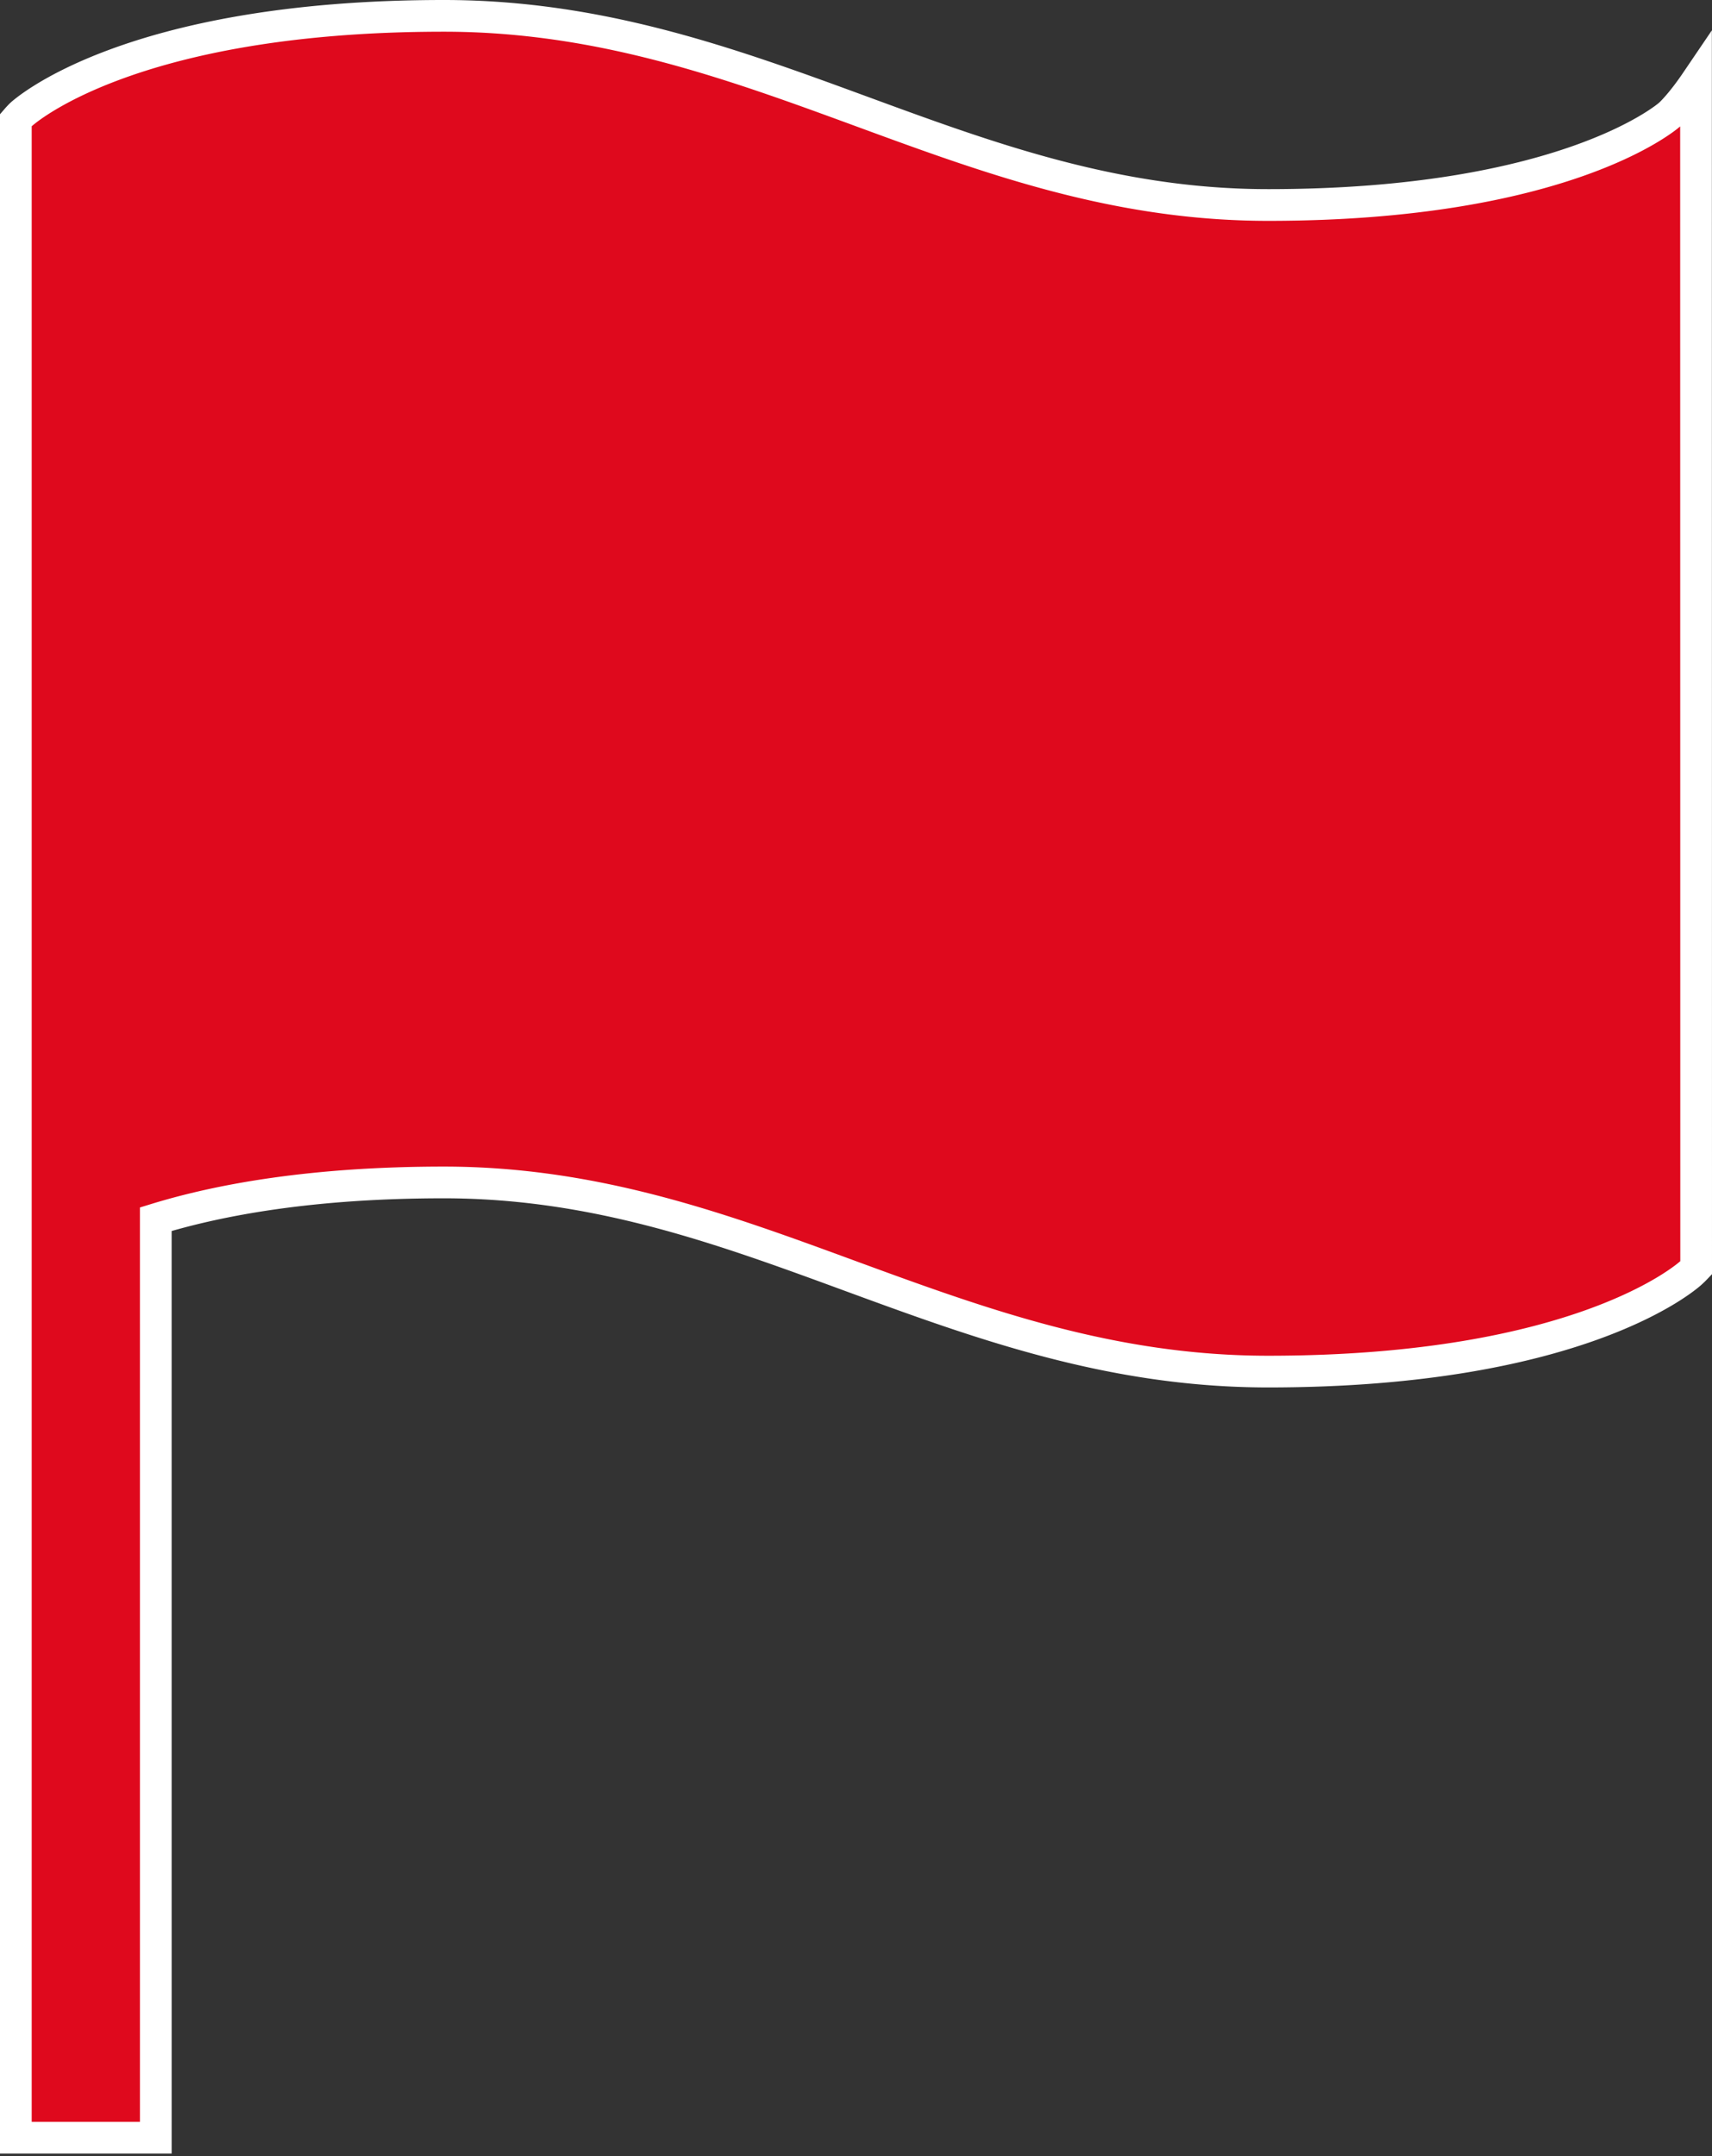 <svg xmlns="http://www.w3.org/2000/svg" width="540" height="680"><rect width="100%" height="100%" fill="#333333" stroke="none"/><path fill="#DF091D" fill-rule="nonzero" stroke="#FFF" stroke-width="10" d="M140 5c42.471 0 78.87 11.11 114.411 23.833l2.479.89 2.475.894 2.474.899 3.708 1.353 2.471.905 2.47.906 1.235.453c4.41 1.619 8.819 3.239 13.239 4.84l2.412.871 1.207.434 2.416.865C324.84 54.207 359.583 64.653 400 64.653c92.831 0 125.382-27.408 126.636-28.525.39-.348 3.67-3.421 8.323-10.28L535 399.852a30.152 30.152 0 0 1-1.674 1.632c-1.36 1.21-35.058 31.093-133.326 31.093-49.385 0-90.56-15.022-131.723-30.133-40.087-14.716-80.162-29.52-128.277-29.52-41.279 0-70.721 5.4-90.862 11.589l.003 289.68H5V37.894c1.032-1.197 1.62-1.75 1.62-1.75S39.656 5 140 5Z"/></svg>
